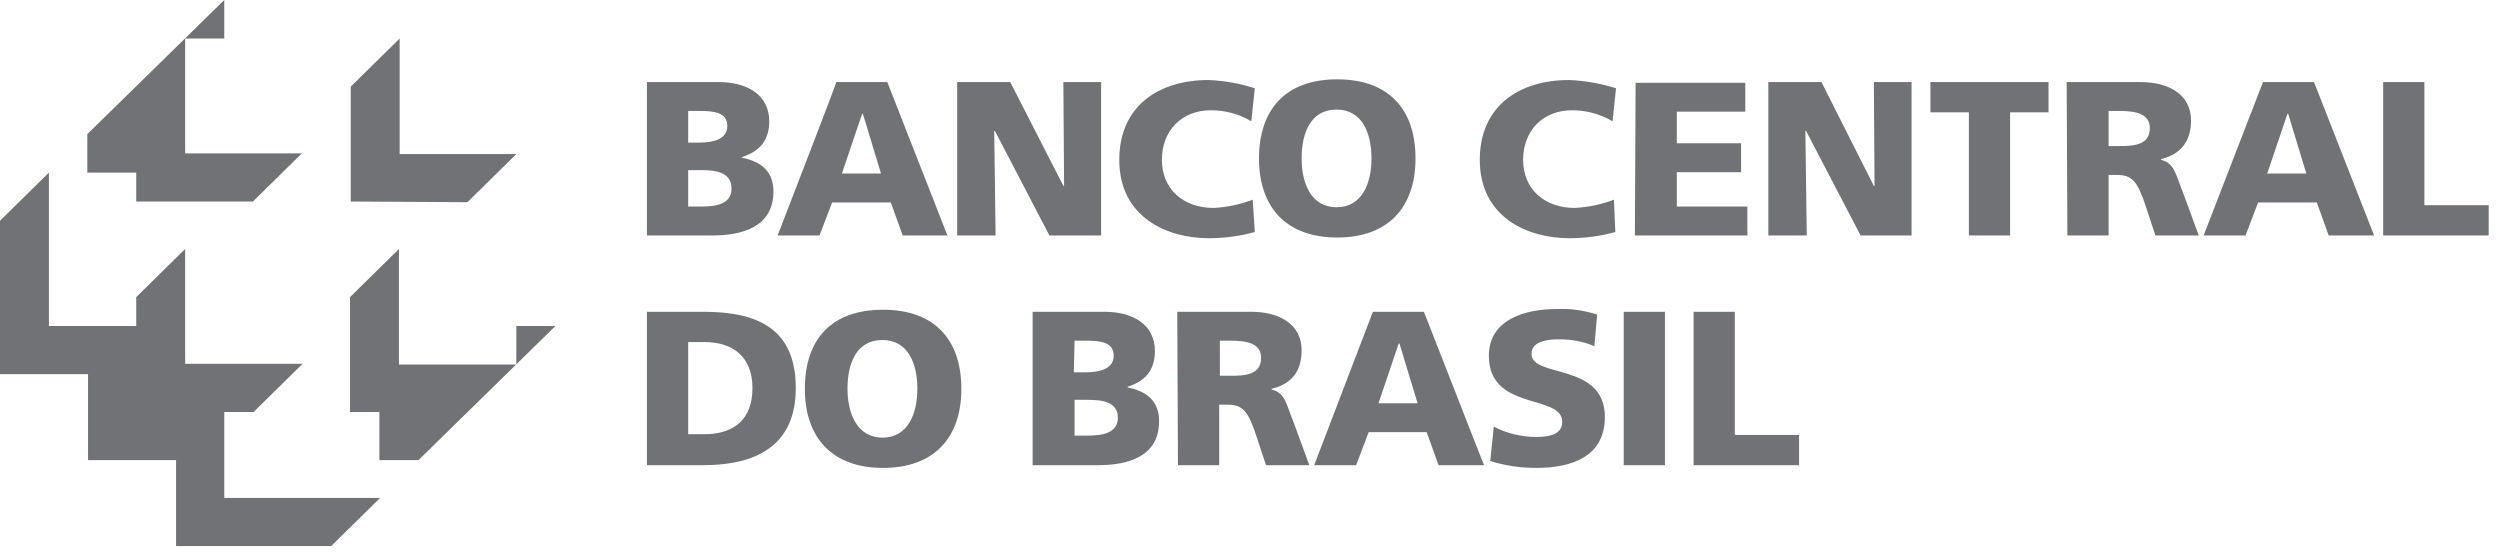 <svg width="176" height="39" viewBox="0 0 176 39" fill="none" xmlns="http://www.w3.org/2000/svg">
<path d="M124.491 16.576H127.196L127.098 9.216H127.148L130.984 16.576H134.574V5.779H131.919L131.968 13.09H131.919L128.229 5.779H124.491V16.576ZM138.608 16.576H141.51V7.909H144.215V5.779H135.902V7.909H138.608V16.576ZM145.544 16.576H148.446V12.315H149.035C150.118 12.315 150.511 12.799 151.102 14.639L151.74 16.576H154.791L153.708 13.622C153.167 12.315 153.118 11.492 152.134 11.25V11.201C153.561 10.863 154.249 9.894 154.249 8.49C154.249 6.65 152.676 5.779 150.708 5.779H145.494L145.544 16.576ZM148.446 7.812H149.232C150.364 7.812 151.347 8.006 151.347 9.023C151.347 10.233 150.167 10.281 149.232 10.281H148.446V7.812ZM54.744 16.576H57.695L58.581 14.252H62.712L63.549 16.576H66.697L62.467 5.779H58.876C58.925 5.779 54.744 16.576 54.744 16.576ZM62.024 12.218H59.269L60.696 8.006H60.745L62.024 12.218ZM45.546 16.576H50.17C52.137 16.576 54.449 16.043 54.449 13.477C54.449 12.17 53.711 11.395 52.236 11.105V11.056C53.465 10.669 54.154 9.894 54.154 8.538C54.154 6.699 52.629 5.779 50.612 5.779H45.546V16.576ZM48.448 11.976H49.334C50.317 11.976 51.498 12.073 51.498 13.283C51.498 14.397 50.367 14.542 49.334 14.542H48.448V11.976ZM48.448 7.812H49.284C50.268 7.812 51.203 7.909 51.203 8.877C51.203 9.797 50.219 10.039 49.235 10.039H48.448V7.812ZM67.385 16.576H70.091L69.992 9.216H70.041L73.878 16.576H77.518V5.779H74.862L74.911 13.09H74.862L71.123 5.779H67.385V16.576ZM88.191 14.058C87.306 14.397 86.371 14.591 85.437 14.639C83.322 14.639 81.797 13.332 81.797 11.25C81.797 9.216 83.174 7.764 85.24 7.764C86.224 7.764 87.207 8.006 88.093 8.538L88.339 6.214C87.306 5.875 86.175 5.682 85.093 5.633C81.502 5.633 78.797 7.522 78.797 11.25C78.797 15.317 82.19 16.77 85.093 16.77C86.175 16.77 87.306 16.624 88.339 16.334L88.191 14.058ZM88.634 11.153C88.634 14.591 90.552 16.721 94.143 16.721C97.734 16.721 99.652 14.591 99.652 11.153C99.652 7.715 97.783 5.585 94.143 5.585C90.503 5.585 88.634 7.715 88.634 11.153ZM91.634 11.153C91.634 9.265 92.323 7.715 94.094 7.715C95.864 7.715 96.553 9.313 96.553 11.153C96.553 12.944 95.864 14.591 94.094 14.591C92.323 14.591 91.634 12.944 91.634 11.153ZM113.621 14.058C112.736 14.397 111.801 14.591 110.866 14.639C108.751 14.639 107.227 13.332 107.227 11.25C107.227 9.216 108.604 7.764 110.67 7.764C111.654 7.764 112.637 8.006 113.523 8.538L113.768 6.214C112.686 5.875 111.604 5.682 110.473 5.633C106.882 5.633 104.177 7.522 104.177 11.25C104.177 15.317 107.571 16.77 110.473 16.77C111.555 16.77 112.686 16.624 113.719 16.334L113.621 14.058ZM115.096 16.576H123.016V14.542H118.048V12.121H122.573V10.088H118.048V7.861H122.868V5.827H115.146L115.096 16.576ZM155.135 16.576H158.086L158.971 14.252H163.103L163.939 16.576H167.137L162.907 5.779H159.315L155.135 16.576ZM162.366 12.218H159.611L161.037 8.006H161.086L162.366 12.218ZM167.775 16.576H175.203V14.445H170.677V5.779H167.775V16.576ZM12.346 38.444H23.315L26.758 35.055H15.789V29.003H17.855L21.298 25.613H13.034V17.527L9.591 20.917V22.95H3.443V12.153L0 15.542V26.34H6.198V32.392H12.395V38.444H12.346ZM24.692 14.187V6.101L28.135 2.711V10.846H36.349L32.906 14.235L24.692 14.187ZM15.789 2.711H13.034V10.797H21.249L17.806 14.187H9.591V12.153H6.148V9.442L15.789 0V2.711ZM36.349 25.662V22.95H39.104L29.463 32.392H26.709V29.003H24.643V20.917L28.086 17.527V25.662H36.349ZM45.546 32.748H49.53C53.269 32.748 56.023 31.343 56.023 27.325C56.023 23.161 53.367 21.95 49.53 21.95H45.546V32.748ZM48.448 24.081H49.58C51.694 24.081 52.973 25.194 52.973 27.325C52.973 29.455 51.744 30.569 49.58 30.569H48.448C48.448 30.617 48.448 24.081 48.448 24.081ZM56.662 27.373C56.662 30.811 58.581 32.941 62.171 32.941C65.762 32.941 67.68 30.811 67.68 27.373C67.68 23.936 65.811 21.805 62.171 21.805C58.532 21.805 56.662 23.887 56.662 27.373ZM59.663 27.373C59.663 25.485 60.352 23.936 62.122 23.936C63.893 23.936 64.582 25.533 64.582 27.373C64.582 29.165 63.893 30.811 62.122 30.811C60.352 30.811 59.663 29.116 59.663 27.373ZM72.697 32.748H77.321C79.288 32.748 81.6 32.215 81.6 29.649C81.6 28.341 80.862 27.567 79.387 27.276V27.228C80.617 26.84 81.305 26.066 81.305 24.71C81.305 22.87 79.78 21.95 77.764 21.95H72.697V32.748ZM75.649 28.148H76.534C77.518 28.148 78.698 28.245 78.698 29.407C78.698 30.52 77.567 30.666 76.534 30.666H75.649V28.148ZM75.649 23.984H76.485C77.469 23.984 78.403 24.081 78.403 25.049C78.403 25.969 77.419 26.211 76.436 26.211H75.599L75.649 23.984ZM82.928 32.748H85.83V28.487H86.421C87.503 28.487 87.896 28.971 88.486 30.811L89.126 32.748H92.175L91.093 29.794C90.552 28.487 90.503 27.664 89.519 27.422V27.373C90.946 27.034 91.634 26.114 91.634 24.662C91.634 22.822 90.06 21.95 88.093 21.95H82.879L82.928 32.748ZM85.879 23.984H86.666C87.798 23.984 88.782 24.178 88.782 25.194C88.782 26.405 87.601 26.453 86.666 26.453H85.879V23.984ZM92.52 32.748H95.471L96.356 30.423H100.439L101.275 32.748H104.472L100.242 21.95H96.651L92.52 32.748ZM99.799 28.39H97.045L98.471 24.178H98.52L99.799 28.39ZM114.31 32.748H117.212V21.95H114.31V32.748ZM119.229 32.748H126.655V30.617H122.131V21.95H119.229V32.748ZM104.915 32.457C105.997 32.796 107.079 32.941 108.161 32.941C110.621 32.941 112.982 32.166 112.982 29.358C112.982 25.485 107.817 26.647 107.817 24.904C107.817 23.984 109.047 23.887 109.784 23.887C110.621 23.887 111.457 24.032 112.244 24.371L112.44 22.144C111.506 21.853 110.571 21.708 109.588 21.757C107.374 21.757 104.816 22.483 104.816 25.049C104.816 28.971 109.981 27.712 109.981 29.697C109.981 30.569 109.096 30.762 108.161 30.762C107.128 30.762 106.095 30.52 105.161 30.036L104.915 32.457Z" fill="#717276"/>
</svg>
